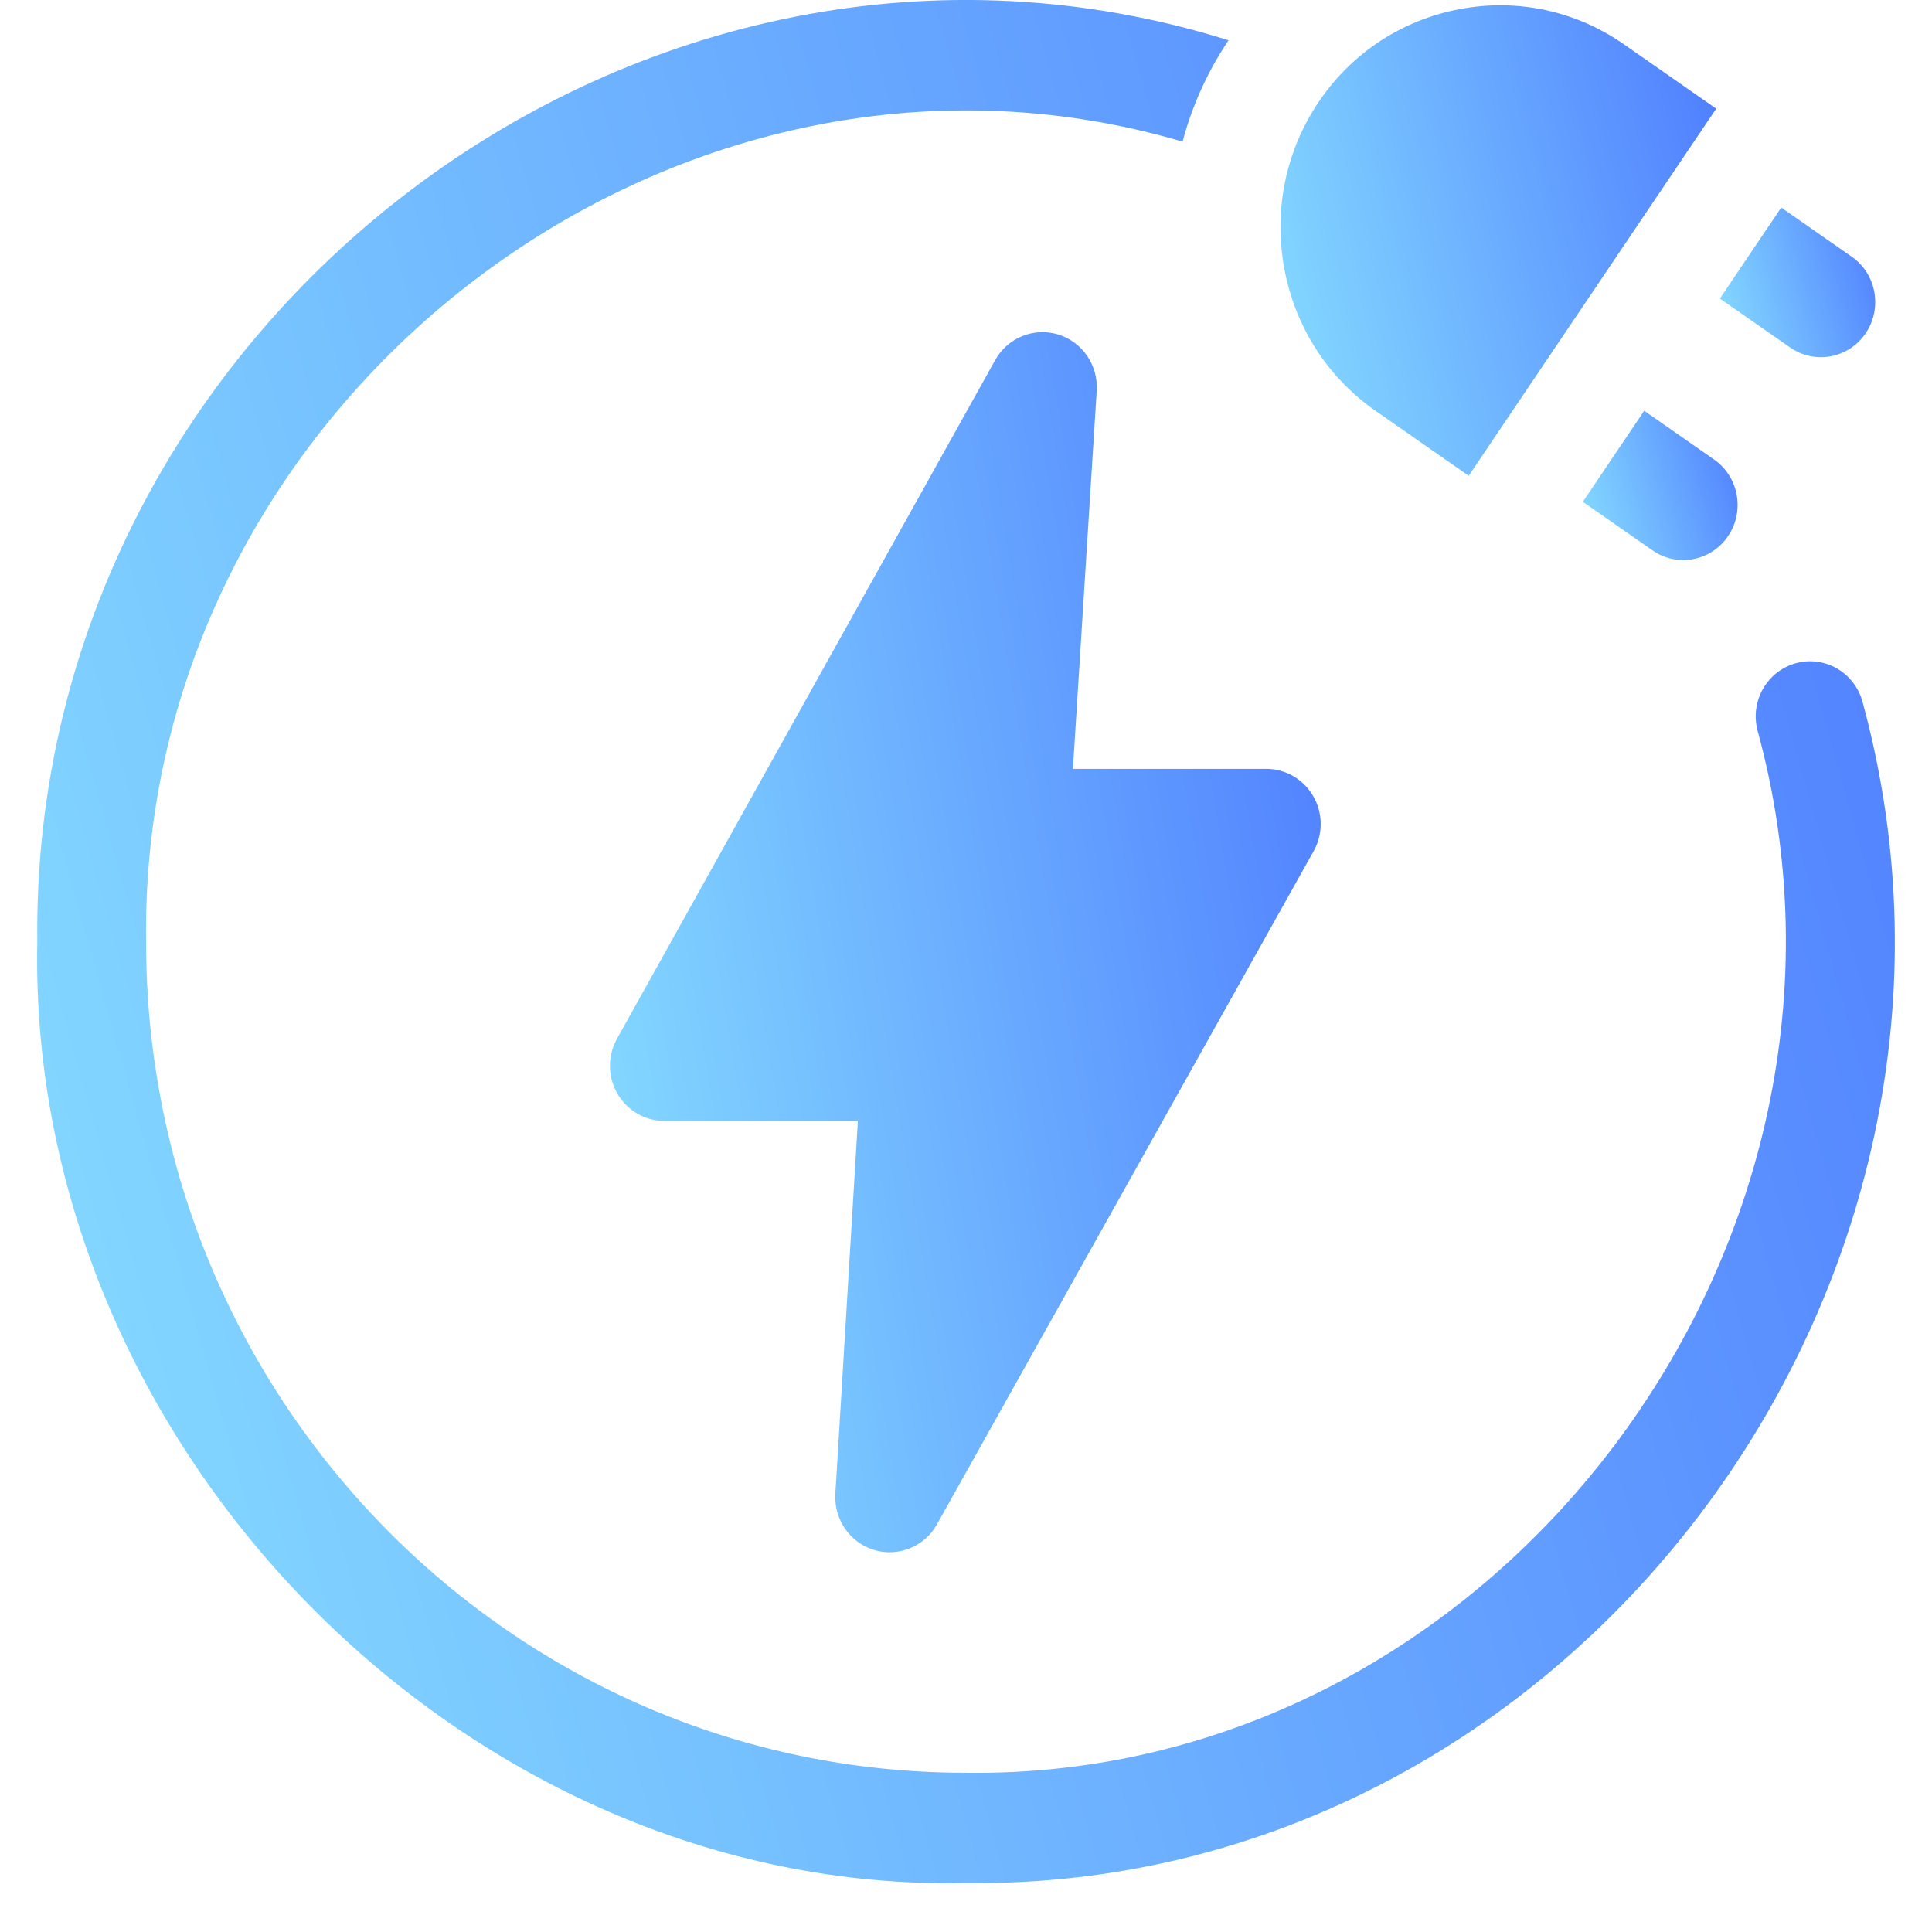 <?xml version="1.0" encoding="UTF-8"?> <svg xmlns="http://www.w3.org/2000/svg" width="26" height="26" viewBox="0 0 26 26" fill="none"> <path d="M14.759 5.259C14.781 4.914 14.565 4.6 14.238 4.501C13.911 4.402 13.56 4.546 13.392 4.847L8.303 13.979C8.175 14.208 8.177 14.49 8.308 14.717C8.44 14.945 8.68 15.085 8.941 15.085H11.545L11.242 20.102C11.221 20.447 11.438 20.761 11.764 20.859C12.084 20.957 12.441 20.816 12.609 20.514L17.678 11.455C17.807 11.226 17.805 10.944 17.674 10.716C17.543 10.488 17.302 10.347 17.042 10.347H14.439L14.759 5.259Z" fill="url(#paint0_linear_27_158)"></path> <path d="M25.067 9.452C24.964 9.056 24.564 8.819 24.173 8.924C23.782 9.028 23.549 9.434 23.652 9.83C25.551 16.769 20.106 23.958 12.991 23.857C6.912 23.857 1.966 18.843 1.966 12.68C1.862 5.425 9.05 -0.115 15.915 1.906C16.042 1.425 16.249 0.965 16.533 0.542C8.666 -1.921 0.401 4.334 0.502 12.68C0.364 19.485 6.278 25.482 12.991 25.341C21.071 25.442 27.218 17.346 25.067 9.452Z" fill="url(#paint1_linear_27_158)"></path> <path d="M24.504 4.807C24.737 4.807 24.965 4.695 25.107 4.486C25.336 4.148 25.252 3.686 24.919 3.454L23.971 2.793L23.145 4.018L24.09 4.676C24.216 4.765 24.361 4.807 24.504 4.807Z" fill="url(#paint2_linear_27_158)"></path> <path d="M18.509 5.527L19.765 6.403L23.096 1.462L21.855 0.597C21.207 0.145 20.422 -0.023 19.646 0.122C18.869 0.268 18.195 0.71 17.75 1.366C17.305 2.023 17.139 2.818 17.282 3.606C17.426 4.393 17.862 5.076 18.509 5.527Z" fill="url(#paint3_linear_27_158)"></path> <path d="M22.127 5.528L21.301 6.753L22.238 7.406C22.567 7.637 23.025 7.555 23.255 7.215C23.484 6.878 23.4 6.416 23.067 6.184L22.127 5.528Z" fill="url(#paint4_linear_27_158)"></path> <defs> <linearGradient id="paint0_linear_27_158" x1="5.476" y1="17.371" x2="20.576" y2="14.858" gradientUnits="userSpaceOnUse"> <stop stop-color="#91F0FF"></stop> <stop offset="1" stop-color="#4973FF"></stop> </linearGradient> <linearGradient id="paint1_linear_27_158" x1="-6.643" y1="19.913" x2="30.934" y2="9.321" gradientUnits="userSpaceOnUse"> <stop stop-color="#91F0FF"></stop> <stop offset="1" stop-color="#4973FF"></stop> </linearGradient> <linearGradient id="paint2_linear_27_158" x1="22.548" y1="4.375" x2="25.666" y2="3.451" gradientUnits="userSpaceOnUse"> <stop stop-color="#91F0FF"></stop> <stop offset="1" stop-color="#4973FF"></stop> </linearGradient> <linearGradient id="paint3_linear_27_158" x1="15.557" y1="5.046" x2="24.448" y2="2.693" gradientUnits="userSpaceOnUse"> <stop stop-color="#91F0FF"></stop> <stop offset="1" stop-color="#4973FF"></stop> </linearGradient> <linearGradient id="paint4_linear_27_158" x1="20.706" y1="7.106" x2="23.813" y2="6.186" gradientUnits="userSpaceOnUse"> <stop stop-color="#91F0FF"></stop> <stop offset="1" stop-color="#4973FF"></stop> </linearGradient> </defs> </svg> 